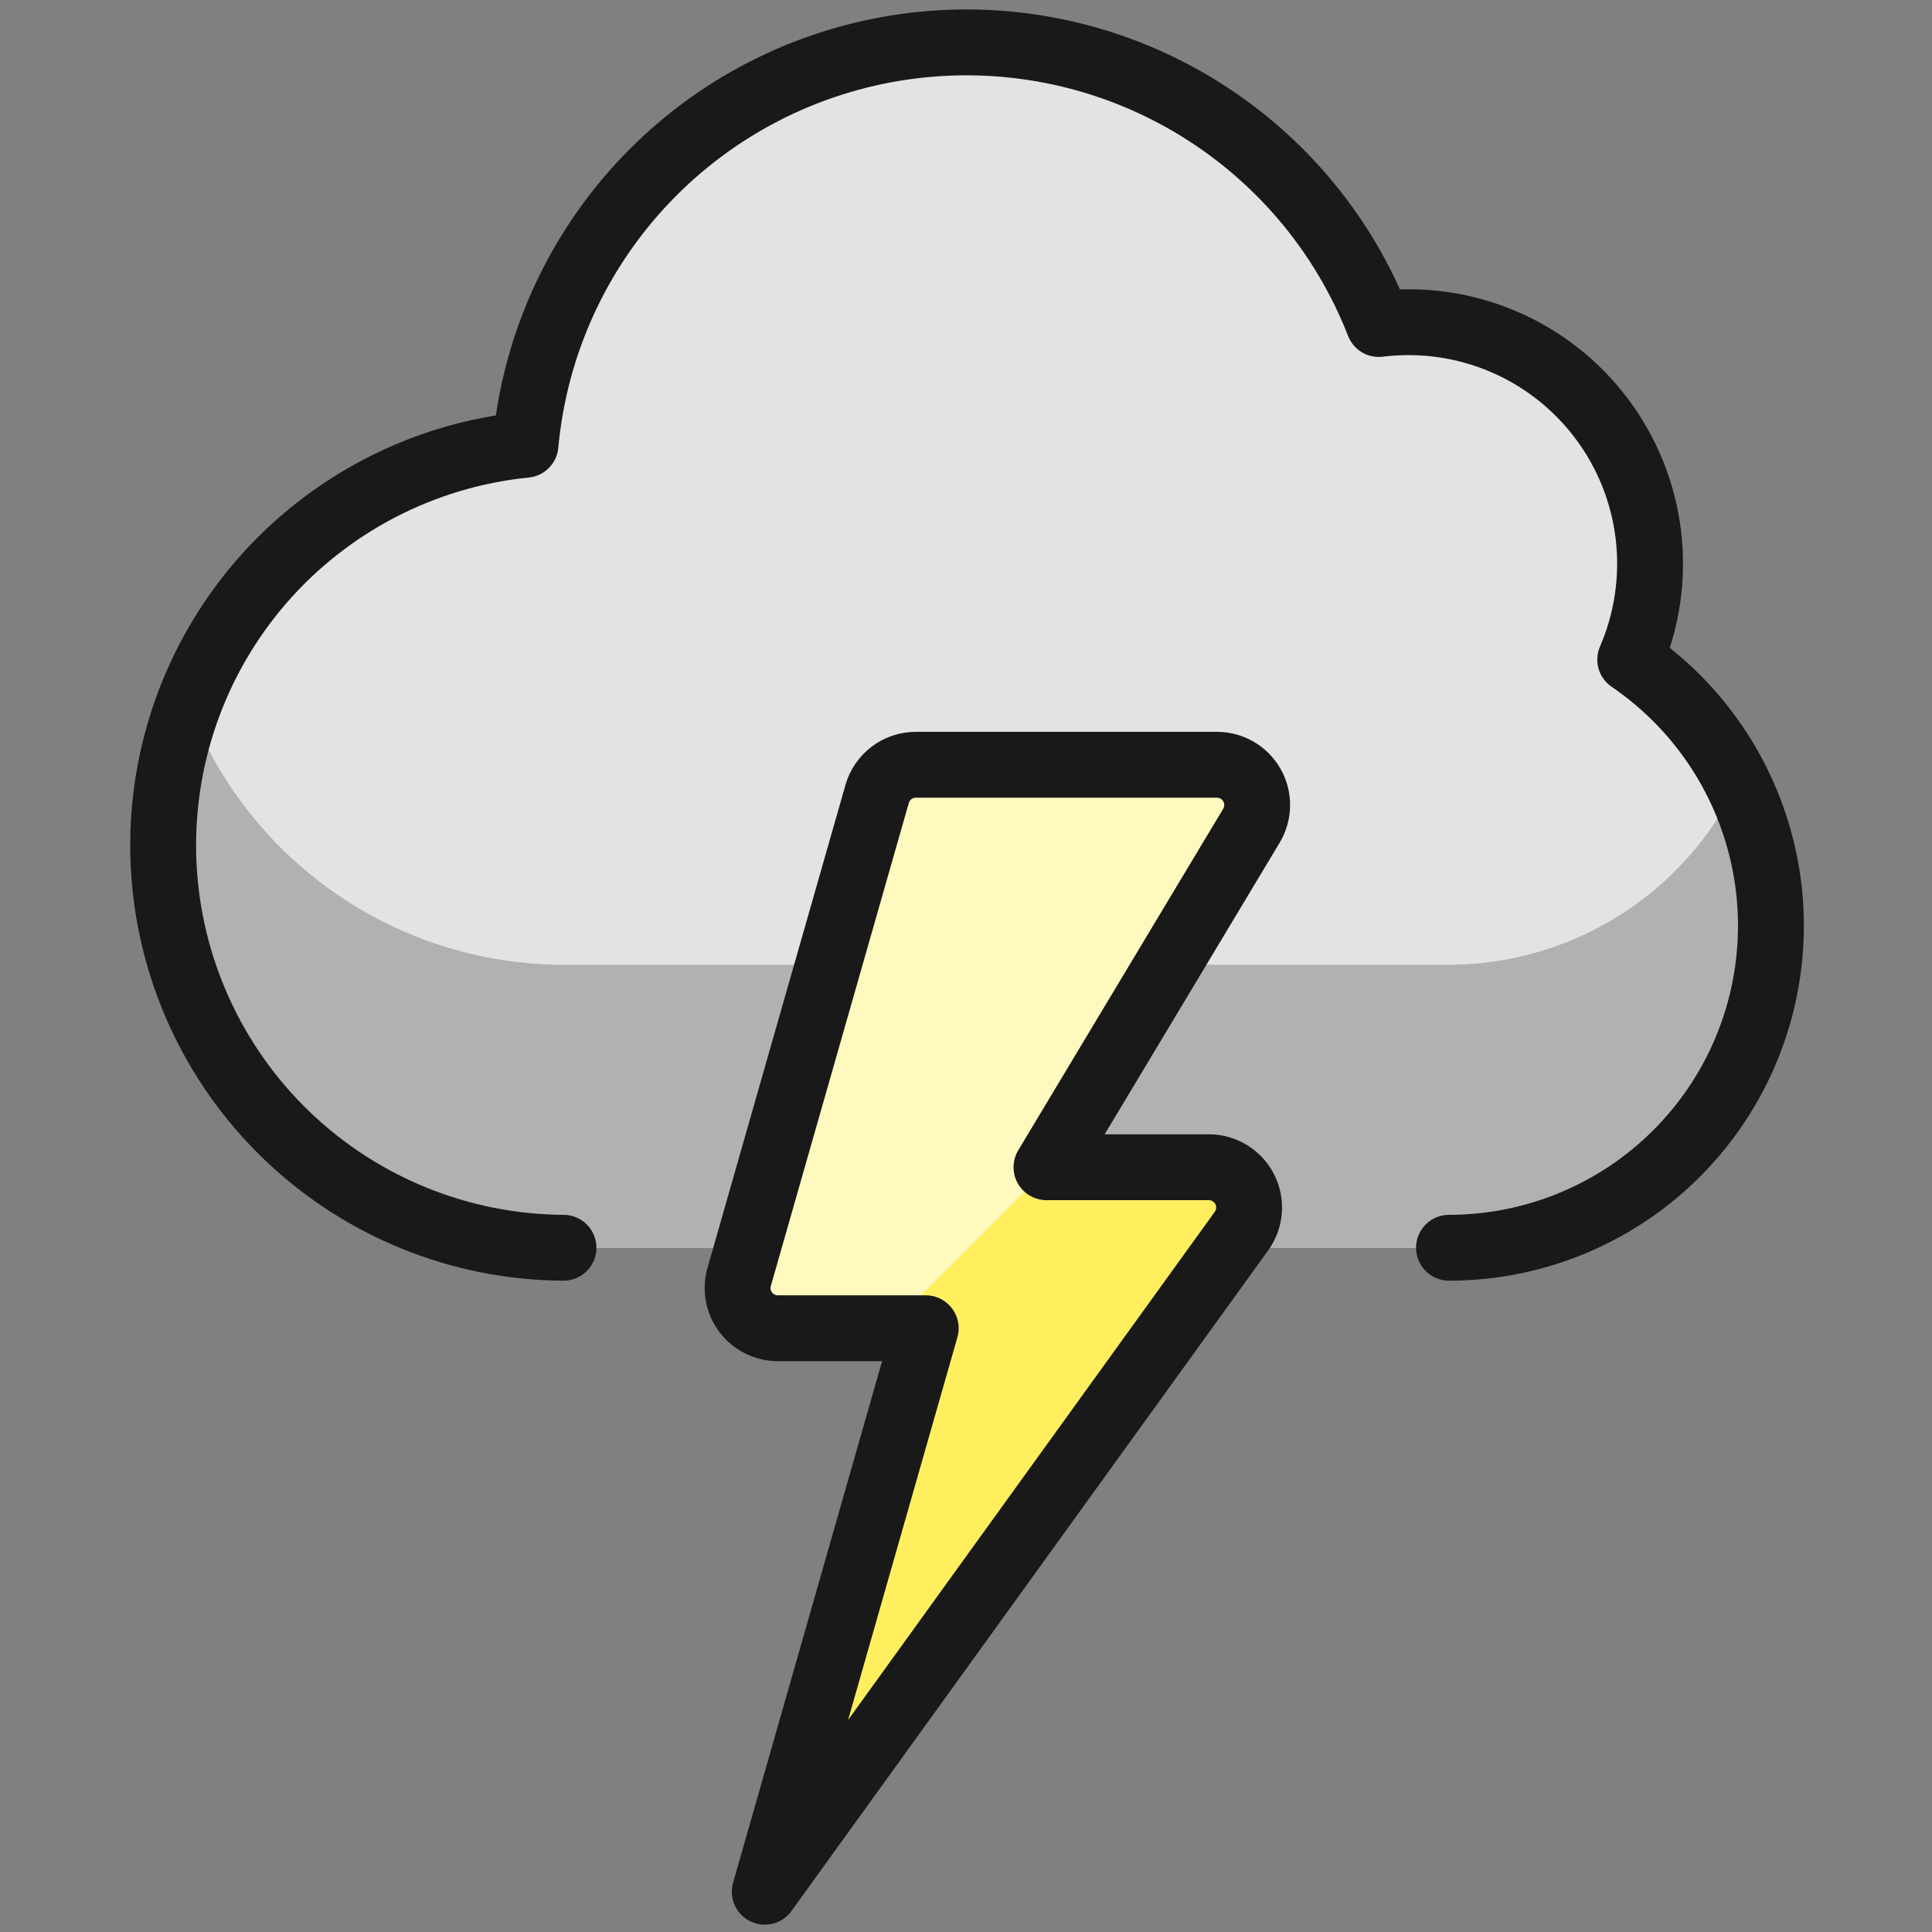 <svg width="44" height="44" viewBox="0 0 44 44" fill="none" xmlns="http://www.w3.org/2000/svg">
<rect x="0" y="0" width="44" height="44" fill="#808080" stroke="none"/>
<path d="M33 28.417C34.568 28.416 36.094 27.914 37.355 26.983C38.616 26.051 39.545 24.741 40.007 23.242C40.468 21.744 40.438 20.138 39.919 18.659C39.401 17.179 38.422 15.905 37.127 15.022C37.512 14.133 37.655 13.157 37.542 12.194C37.428 11.231 37.063 10.316 36.481 9.54C35.9 8.764 35.124 8.155 34.232 7.776C33.34 7.396 32.363 7.26 31.401 7.379C30.575 5.263 29.058 3.489 27.097 2.343C25.136 1.197 22.846 0.746 20.597 1.065C18.348 1.383 16.272 2.451 14.706 4.096C13.14 5.741 12.175 7.867 11.968 10.129C9.632 10.363 7.475 11.485 5.941 13.262C4.408 15.04 3.615 17.338 3.726 19.683C3.837 22.028 4.843 24.241 6.538 25.866C8.232 27.491 10.486 28.404 12.833 28.417H33Z" fill="#E3E3E3"/>
<path d="M33 21.972H12.833C10.967 21.97 9.147 21.396 7.617 20.329C6.086 19.261 4.919 17.751 4.272 16.001C3.741 17.388 3.555 18.883 3.731 20.357C3.908 21.832 4.44 23.241 5.283 24.463C6.126 25.686 7.254 26.684 8.57 27.373C9.885 28.062 11.348 28.42 12.833 28.417H33C34.247 28.419 35.474 28.104 36.565 27.499C37.656 26.894 38.573 26.02 39.231 24.961C39.889 23.902 40.266 22.692 40.324 21.446C40.383 20.2 40.122 18.96 39.567 17.844C38.97 19.079 38.038 20.121 36.877 20.851C35.715 21.581 34.372 21.97 33 21.972Z" fill="#B1B1B1"/>
<path d="M33 28.417C34.568 28.416 36.094 27.914 37.355 26.983C38.616 26.051 39.545 24.741 40.007 23.242C40.468 21.744 40.438 20.138 39.919 18.659C39.401 17.179 38.422 15.905 37.127 15.022C37.512 14.133 37.655 13.157 37.542 12.194C37.428 11.231 37.063 10.316 36.481 9.54C35.9 8.764 35.124 8.155 34.232 7.776C33.34 7.396 32.363 7.26 31.401 7.379C30.575 5.263 29.058 3.489 27.097 2.343C25.136 1.197 22.846 0.746 20.597 1.065C18.348 1.383 16.272 2.451 14.706 4.096C13.14 5.741 12.175 7.867 11.968 10.129C9.632 10.363 7.475 11.485 5.941 13.262C4.408 15.04 3.615 17.338 3.726 19.683C3.837 22.028 4.843 24.241 6.538 25.866C8.232 27.491 10.486 28.404 12.833 28.417" stroke="#191919" stroke-width="1.5" stroke-linecap="round" stroke-linejoin="round"/>
<path d="M17.417 43.083L21.083 30.25H17.715C17.574 30.25 17.434 30.217 17.307 30.154C17.18 30.091 17.069 29.999 16.984 29.886C16.898 29.773 16.84 29.641 16.814 29.502C16.788 29.362 16.795 29.219 16.834 29.082L19.976 18.082C20.031 17.89 20.146 17.722 20.305 17.602C20.465 17.482 20.659 17.417 20.858 17.417H27.715C27.877 17.417 28.036 17.46 28.176 17.541C28.316 17.623 28.432 17.74 28.512 17.881C28.592 18.023 28.633 18.182 28.631 18.345C28.629 18.507 28.584 18.666 28.501 18.805L23.833 26.583H27.54C27.708 26.585 27.873 26.633 28.015 26.722C28.158 26.811 28.274 26.937 28.349 27.087C28.425 27.237 28.458 27.405 28.445 27.573C28.431 27.74 28.372 27.901 28.274 28.037L17.417 43.083Z" fill="#FFEF5E"/>
<path d="M28.501 18.805C28.584 18.666 28.629 18.507 28.631 18.345C28.633 18.182 28.592 18.023 28.512 17.881C28.432 17.74 28.316 17.623 28.176 17.541C28.036 17.46 27.877 17.417 27.715 17.417H20.858C20.659 17.417 20.465 17.482 20.305 17.602C20.146 17.722 20.031 17.89 19.976 18.082L16.834 29.082C16.795 29.219 16.788 29.362 16.814 29.502C16.84 29.641 16.898 29.773 16.984 29.886C17.069 29.999 17.18 30.091 17.307 30.154C17.434 30.217 17.574 30.25 17.715 30.25H20.222L23.888 26.583H23.833L28.501 18.805Z" fill="#FFF9BF"/>
<path d="M17.417 43.083L21.083 30.25H17.715C17.574 30.25 17.434 30.217 17.307 30.154C17.18 30.091 17.069 29.999 16.984 29.886C16.898 29.773 16.84 29.641 16.814 29.502C16.788 29.362 16.795 29.219 16.834 29.082L19.976 18.082C20.031 17.89 20.146 17.722 20.305 17.602C20.465 17.482 20.659 17.417 20.858 17.417H27.715C27.877 17.417 28.036 17.46 28.176 17.541C28.316 17.623 28.432 17.74 28.512 17.881C28.592 18.023 28.633 18.182 28.631 18.345C28.629 18.507 28.584 18.666 28.501 18.805L23.833 26.583H27.54C27.708 26.585 27.873 26.633 28.015 26.722C28.158 26.811 28.274 26.937 28.349 27.087C28.425 27.237 28.458 27.405 28.445 27.573C28.431 27.74 28.372 27.901 28.274 28.037L17.417 43.083Z" stroke="#191919" stroke-width="1.5" stroke-linecap="round" stroke-linejoin="round"/>
</svg>
